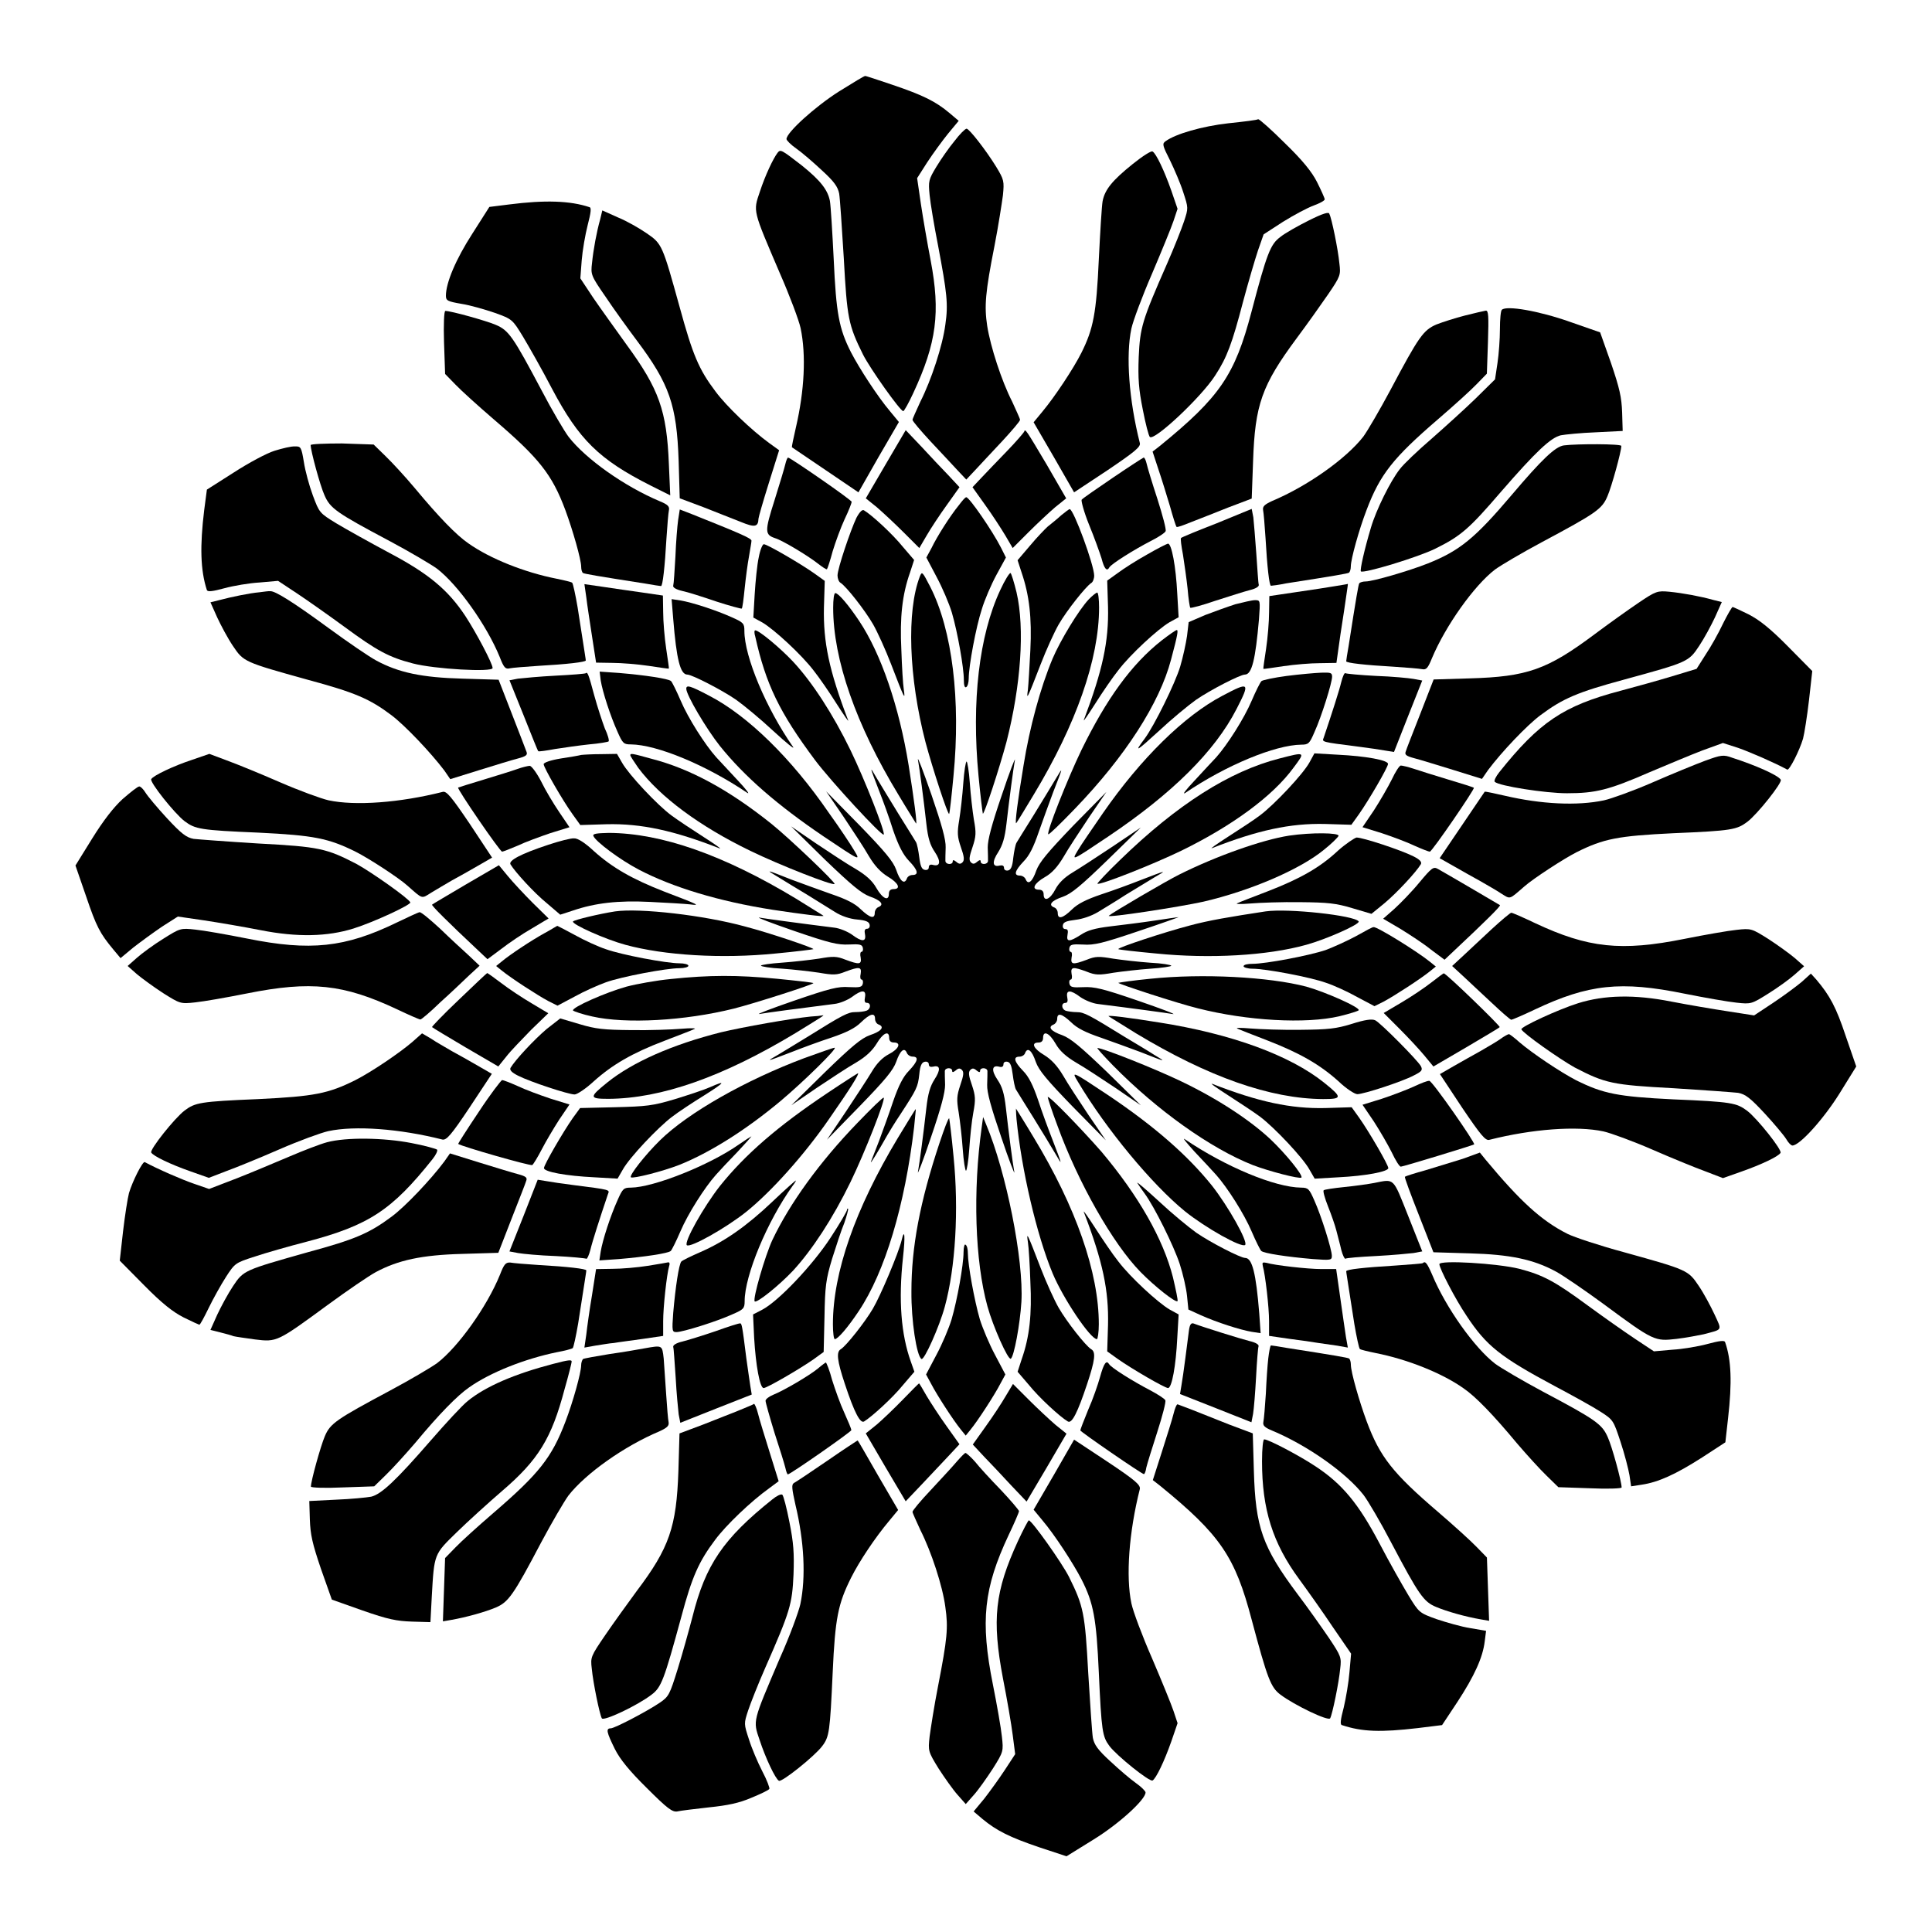 <?xml version="1.0" encoding="UTF-8"?>
<!-- Uploaded to: ICON Repo, www.iconrepo.com, Generator: ICON Repo Mixer Tools -->
<svg fill="#000000" width="800px" height="800px" version="1.1" viewBox="144 144 512 512" xmlns="http://www.w3.org/2000/svg">
 <g>
  <path d="m366.32 168.25c-6.332 4.031-13.891 10.867-13.891 12.594 0 0.359 1.152 1.512 2.59 2.519 1.441 1.008 4.461 3.598 6.766 5.758 3.312 3.023 4.246 4.391 4.606 6.191 0.215 1.297 0.719 8.926 1.223 17.129 0.863 15.906 1.223 17.707 5.109 25.551 1.941 3.816 9.859 14.969 10.652 14.969 0.215 0 1.441-2.16 2.664-4.82 6.191-13.316 7.199-21.375 4.606-35.051-0.863-4.461-2.016-11.156-2.59-14.969l-1.008-6.91 2.664-4.176c1.512-2.305 4.031-5.758 5.543-7.629l2.809-3.383-2.375-2.016c-3.742-3.168-7.199-4.82-15.043-7.484-4.031-1.367-7.269-2.445-7.34-2.375-0.148-0.145-3.242 1.797-6.984 4.102z"/>
  <path d="m469.52 176.67c-6.981 0.793-13.961 2.809-16.625 4.75-0.938 0.648-0.863 1.078 1.152 5.039 1.152 2.375 2.809 6.191 3.527 8.492 1.367 4.176 1.367 4.176 0.215 7.699-0.648 1.941-2.664 7.055-4.535 11.301-6.621 15.043-7.125 16.84-7.484 24.688-0.215 5.688 0 8.492 1.078 13.891 0.719 3.742 1.582 7.055 1.871 7.269 1.152 1.152 13.676-10.578 17.344-16.336 3.094-4.75 4.461-8.422 7.34-19.434 1.367-5.109 3.168-11.227 3.957-13.602l1.512-4.32 5.109-3.312c2.879-1.801 6.551-3.742 8.133-4.32 1.582-0.574 2.949-1.297 2.949-1.656 0-0.289-0.938-2.375-2.016-4.535-1.367-2.734-3.887-5.828-8.492-10.293-3.598-3.598-6.766-6.406-7.125-6.406-0.207 0.223-3.809 0.652-7.91 1.086z"/>
  <path d="m396.98 181.34c-1.441 1.727-3.598 4.82-4.82 6.836-2.086 3.453-2.16 3.816-1.801 7.559 0.215 2.16 1.223 8.203 2.231 13.316 2.375 12.594 2.734 15.547 1.941 20.945-0.719 5.613-3.742 14.754-6.621 20.441-1.078 2.375-2.086 4.535-2.086 4.82 0 0.359 2.16 2.879 4.82 5.758 2.664 2.879 5.902 6.262 7.125 7.629l2.305 2.445 2.305-2.445c1.223-1.367 4.461-4.75 7.125-7.629 2.664-2.879 4.82-5.398 4.82-5.758 0-0.289-1.008-2.445-2.086-4.82-2.809-5.469-5.758-14.609-6.621-20.082-0.793-5.254-0.504-8.852 1.941-21.23 1.008-5.184 1.941-11.227 2.231-13.387 0.359-3.742 0.289-4.102-1.801-7.559-2.664-4.32-7.125-10.078-7.844-10.078-0.43 0.074-1.797 1.441-3.164 3.238z"/>
  <path d="m350.05 184.51c-1.152 1.512-3.238 5.902-4.68 10.293-1.801 5.324-1.941 4.68 5.324 21.664 2.59 5.902 5.039 12.453 5.469 14.465 1.512 7.199 1.008 16.625-1.223 26.27-0.648 2.809-1.152 5.254-1.078 5.324 0.145 0.07 4.102 2.809 8.926 6.047l8.707 5.902 5.324-9.355 5.398-9.285-2.375-2.879c-3.238-3.816-8.133-11.371-10.293-15.547-3.238-6.332-3.957-10.438-4.606-24.688-0.359-7.269-0.793-14.25-1.008-15.473-0.574-2.879-2.375-5.324-7.484-9.43-5.394-4.172-5.613-4.316-6.402-3.309z"/>
  <path d="m444.19 187.46c-5.469 4.391-7.414 6.836-7.988 9.859-0.215 1.152-0.648 8.133-1.008 15.473-0.648 14.25-1.441 18.352-4.606 24.688-2.086 4.176-7.055 11.66-10.293 15.547l-2.375 2.879 5.398 9.285 5.324 9.285 8.926-5.902c7.34-4.965 8.781-6.191 8.492-7.199-2.879-11.371-3.742-23.176-2.231-30.301 0.434-2.016 2.879-8.566 5.469-14.539 2.519-5.902 5.109-12.234 5.688-13.961l1.078-3.238-1.656-4.82c-1.871-5.324-4.031-9.859-4.965-10.363-0.289-0.289-2.664 1.223-5.254 3.309z"/>
  <path d="m278.87 198.19-5.184 0.648-4.535 7.125c-4.32 6.695-6.981 12.957-6.981 16.41 0 1.297 0.434 1.512 4.176 2.16 2.305 0.359 6.262 1.512 8.781 2.375 4.606 1.656 4.68 1.727 7.484 6.332 1.512 2.519 5.039 8.707 7.699 13.82 7.125 13.457 12.453 18.715 26.125 25.621l5.184 2.59-0.359-8.277c-0.574-14.18-2.59-19.863-11.227-31.668-2.949-4.102-6.981-9.715-8.852-12.453l-3.383-5.109 0.359-4.75c0.215-2.664 0.938-6.836 1.582-9.355 0.863-3.312 1.008-4.606 0.504-4.75-5.109-1.727-11.875-1.941-21.375-0.719z"/>
  <path d="m303.05 202.14c-0.938 3.312-1.801 7.988-2.16 11.586-0.359 3.023-0.289 3.312 3.598 8.926 2.16 3.238 5.902 8.422 8.277 11.586 8.637 11.516 10.578 17.059 11.082 31.883l0.289 9.934 6.332 2.375c3.383 1.367 7.918 3.094 9.859 3.887 3.672 1.512 4.606 1.367 4.68-0.863 0-0.359 1.223-4.606 2.734-9.43l2.734-8.707-2.59-1.871c-4.75-3.453-11.371-9.789-14.25-13.676-4.461-5.902-6.047-9.715-9.5-22.312-4.606-16.625-4.68-16.84-8.781-19.648-1.871-1.297-5.254-3.238-7.559-4.176l-4.176-1.871z"/>
  <path d="m490.83 202.43c-2.879 1.441-6.332 3.383-7.559 4.391-2.59 1.941-3.527 4.246-7.629 19.863-4.391 16.699-8.348 22.527-24.254 35.484l-1.941 1.512 1.512 4.606c0.863 2.519 2.231 6.981 3.094 9.859 0.793 2.879 1.582 5.324 1.727 5.469 0.145 0.215 1.871-0.434 3.816-1.223 2.016-0.793 6.477-2.519 9.859-3.887l6.262-2.375 0.359-9.859c0.504-15.043 2.305-20.152 11.586-32.676 2.734-3.672 6.477-8.926 8.348-11.66 3.238-4.75 3.312-5.109 2.949-8.062-0.359-3.816-2.086-12.164-2.664-13.172-0.066-0.645-1.723-0.141-5.465 1.73z"/>
  <path d="m542 226.11c-0.289 0.215-0.504 2.519-0.504 5.109s-0.289 6.621-0.648 8.996l-0.648 4.32-5.109 5.039c-2.809 2.734-8.062 7.484-11.66 10.652-3.598 3.094-7.484 6.766-8.492 8.133-2.445 3.094-6.262 10.797-7.629 15.473-1.727 5.758-2.949 11.227-2.664 11.586 0.648 0.648 15.188-3.742 19.793-6.047 6.695-3.312 8.926-5.254 17.273-14.969 9.43-10.867 13.242-14.395 15.906-15.043 1.152-0.215 5.398-0.648 9.285-0.793l7.125-0.359-0.145-4.894c-0.145-4.031-0.648-6.332-2.949-13.098l-2.879-8.133-8.062-2.809c-8.133-2.879-16.84-4.387-17.992-3.164z"/>
  <path d="m261.67 234.68 0.289 8.422 2.734 2.809c1.512 1.582 6.047 5.688 10.148 9.211 12.02 10.293 15.473 14.609 19 24.109 1.941 5.254 4.176 13.027 4.176 14.969 0 0.719 0.215 1.512 0.504 1.656 0.359 0.215 3.598 0.793 16.555 2.809 2.016 0.359 3.887 0.648 4.102 0.648 0.434 0 1.008-4.965 1.441-12.668 0.215-3.383 0.504-6.766 0.648-7.414 0.215-1.008-0.289-1.512-2.375-2.375-9.43-3.957-19.648-11.227-24.184-17.059-1.152-1.512-4.461-7.125-7.199-12.379-7.559-14.25-8.707-15.906-12.164-17.344-2.519-1.078-11.805-3.672-13.316-3.672-0.359-0.07-0.504 3.746-0.359 8.277z"/>
  <path d="m532.21 227.62c-2.519 0.648-5.902 1.727-7.559 2.375-3.453 1.512-4.606 3.094-12.164 17.344-2.809 5.254-6.047 10.797-7.199 12.379-4.535 5.828-14.754 13.098-24.184 17.059-2.016 0.938-2.519 1.441-2.375 2.375 0.145 0.648 0.434 4.031 0.648 7.414 0.434 7.699 1.008 12.668 1.441 12.668 0.215 0 2.016-0.215 4.102-0.648 12.957-2.016 16.195-2.59 16.555-2.809 0.289-0.215 0.504-0.938 0.504-1.656 0-1.941 2.16-9.715 4.176-14.969 3.598-9.5 7.055-13.82 19-24.109 4.102-3.527 8.637-7.629 10.148-9.211l2.734-2.809 0.289-8.422c0.215-6.836 0.145-8.348-0.574-8.277-0.504 0.07-2.949 0.648-5.543 1.297z"/>
  <path d="m378.7 267.07-5.254 8.996 2.949 2.375c1.582 1.367 4.75 4.32 7.055 6.621l4.176 4.176 1.941-3.312c1.078-1.871 3.453-5.469 5.324-8.062l3.383-4.75-2.949-3.168c-1.656-1.727-4.894-5.109-7.125-7.559l-4.176-4.391z"/>
  <path d="m415.4 258.43c-0.145 0.289-2.16 2.664-4.535 5.109-2.375 2.445-5.398 5.613-6.766 7.055l-2.375 2.519 3.383 4.75c1.871 2.59 4.246 6.262 5.324 8.062l1.941 3.312 4.176-4.176c2.305-2.305 5.469-5.254 7.055-6.621l2.949-2.375-5.109-8.852c-5.613-9.434-5.758-9.723-6.043-8.785z"/>
  <path d="m226.33 261.95c0 1.512 2.519 10.797 3.672 13.316 1.512 3.453 3.094 4.606 17.344 12.164 5.254 2.809 10.867 6.117 12.453 7.269 5.543 4.246 13.172 14.969 16.625 23.391 1.078 2.809 1.512 3.312 2.664 3.023 0.648-0.145 4.102-0.434 7.484-0.648 7.699-0.434 12.668-1.008 12.668-1.441 0-0.289-0.215-1.512-2.16-14.035-0.574-3.383-1.223-6.332-1.441-6.551-0.215-0.215-2.086-0.648-4.176-1.078-8.422-1.656-17.633-5.324-23.32-9.355-3.168-2.16-7.844-6.981-14.18-14.609-2.59-3.094-6.117-6.91-7.844-8.566l-3.094-3.023-8.422-0.289c-4.457 0.004-8.273 0.148-8.273 0.434z"/>
  <path d="m558.48 262.03c-2.305 0.289-5.902 3.742-13.891 13.172-9.715 11.445-13.746 14.754-22.238 18.137-5.109 2.016-14.539 4.75-16.41 4.75-0.719 0-1.512 0.215-1.727 0.504-0.215 0.359-0.793 3.598-2.809 16.555-0.359 2.016-0.648 3.887-0.648 4.102 0 0.434 4.965 1.008 12.668 1.441 3.383 0.215 6.766 0.504 7.484 0.648 1.078 0.215 1.512-0.289 2.59-2.949 3.598-8.566 11.156-19.215 16.699-23.465 1.582-1.152 7.199-4.461 12.453-7.269 14.25-7.629 15.906-8.707 17.344-12.164 1.078-2.445 3.672-11.805 3.672-13.316-0.004-0.578-11.805-0.578-15.188-0.145z"/>
  <path d="m216.75 263.46c-2.086 0.648-6.91 3.238-10.797 5.758l-7.125 4.535-0.719 5.469c-1.152 9.43-1.008 15.906 0.719 21.16 0.215 0.504 1.512 0.359 4.68-0.504 2.375-0.648 6.621-1.367 9.285-1.512l4.894-0.434 5.109 3.383c2.809 1.871 8.422 5.828 12.453 8.781 8.707 6.406 11.805 8.062 18.137 9.715 5.758 1.512 21.16 2.375 21.16 1.223 0-1.152-4.246-9.211-7.199-13.746-4.606-6.981-9.789-11.301-20.297-16.84-5.109-2.734-11.301-6.191-13.82-7.699-4.606-2.809-4.606-2.879-6.332-7.484-0.938-2.519-2.016-6.477-2.375-8.852-0.648-3.887-0.793-4.176-2.375-4.102-0.934-0.074-3.309 0.504-5.398 1.148z"/>
  <path d="m352.14 266.92c-0.215 1.008-1.512 5.254-2.879 9.645-2.664 8.348-2.59 9.141 0.215 10.078 1.871 0.574 8.492 4.535 11.156 6.621 1.297 1.008 2.375 1.727 2.519 1.582 0.145-0.145 0.863-2.305 1.512-4.75 0.719-2.375 2.16-6.332 3.168-8.492 1.078-2.231 1.871-4.32 1.871-4.606 0-0.504-16.266-11.73-16.84-11.73-0.219-0.004-0.508 0.789-0.723 1.652z"/>
  <path d="m438.94 270.59c-4.246 2.879-7.988 5.469-8.277 5.828-0.215 0.215 0.574 3.238 1.941 6.621 1.367 3.312 2.809 7.34 3.312 8.926 0.719 2.809 1.441 3.598 2.086 2.375 0.574-0.938 6.551-4.68 10.723-6.836 2.16-1.078 4.031-2.305 4.176-2.734 0.215-0.434-0.793-4.176-2.16-8.492-1.367-4.176-2.664-8.422-2.879-9.43-0.215-0.938-0.574-1.656-0.793-1.582-0.215 0.07-3.883 2.445-8.129 5.324z"/>
  <path d="m398.13 277.86c-2.305 2.809-5.828 8.348-7.269 11.371l-1.367 2.519 2.734 5.184c1.512 2.809 3.312 7.055 4.031 9.43 1.512 5.184 3.168 14.539 3.168 17.777 0 1.441 0.215 2.231 0.648 1.941 0.359-0.215 0.648-1.223 0.648-2.305 0-3.312 1.941-13.676 3.453-18.281 0.719-2.445 2.519-6.621 3.887-9.141l2.519-4.606-1.297-2.59c-2.305-4.535-8.422-13.387-9.211-13.387-0.293 0-1.082 0.938-1.945 2.086z"/>
  <path d="m323.71 281.82c-0.215 1.512-0.574 5.902-0.719 9.715-0.215 3.742-0.434 7.199-0.574 7.629-0.215 0.504 0.793 1.078 2.375 1.441 1.441 0.289 5.469 1.582 9.07 2.809 3.527 1.152 6.551 1.941 6.695 1.871 0.215-0.145 0.504-2.519 0.793-5.398 0.289-2.809 0.793-6.621 1.152-8.492 0.289-1.801 0.648-3.672 0.648-4.102 0-0.648-3.238-2.016-15.836-7.055l-3.168-1.223z"/>
  <path d="m370.99 281.17c-1.582 3.312-5.039 13.531-5.039 15.332 0 0.793 0.359 1.727 0.793 1.941 1.512 0.938 6.477 7.269 8.637 11.012 1.152 2.016 3.312 6.766 4.75 10.508 3.598 9.355 3.816 9.789 3.383 6.766-0.215-1.367-0.504-6.117-0.648-10.508-0.434-8.566 0.215-14.609 2.305-20.512l1.078-3.312-3.023-3.527c-2.664-3.312-8.203-8.422-10.293-9.645-0.43-0.215-1.078 0.363-1.941 1.945z"/>
  <path d="m425.19 280.59c-1.078 1.008-2.734 2.305-3.527 2.949-0.719 0.648-2.879 2.879-4.68 5.039l-3.312 3.887 1.078 3.312c2.016 5.902 2.734 11.949 2.305 20.512-0.215 4.391-0.504 9.141-0.648 10.508-0.434 2.949-0.215 2.519 3.383-6.766 1.441-3.742 3.598-8.492 4.75-10.508 2.16-3.742 7.199-10.078 8.637-11.012 0.434-0.215 0.793-1.152 0.793-1.941 0-2.809-5.469-17.633-6.477-17.633-0.141-0.074-1.148 0.719-2.301 1.652z"/>
  <path d="m466.43 282.68c-5.039 1.941-9.355 3.742-9.43 3.887-0.215 0.145 0.07 2.16 0.504 4.461 0.359 2.305 0.938 6.332 1.223 8.996 0.215 2.664 0.574 4.965 0.719 5.039 0.145 0.145 3.168-0.648 6.695-1.871 3.598-1.152 7.629-2.445 9.07-2.809 1.512-0.359 2.519-0.938 2.375-1.441-0.145-0.359-0.359-4.102-0.648-8.133s-0.648-8.422-0.793-9.715l-0.434-2.231z"/>
  <path d="m345.08 291.68c-0.434 1.941-0.863 6.332-1.078 9.789l-0.359 6.191 2.375 1.297c3.094 1.801 10.438 8.566 13.602 12.738 1.441 1.801 4.176 5.758 6.117 8.852 1.941 3.023 3.312 5.039 3.023 4.32-5.039-13.172-6.621-20.727-6.406-29.941l0.215-6.981-2.809-2.016c-3.672-2.59-12.453-7.699-13.316-7.699-0.355-0.078-1.004 1.504-1.363 3.449z"/>
  <path d="m447.86 291.03c-2.734 1.512-6.191 3.742-7.629 4.82l-2.809 2.016 0.215 6.981c0.215 9.211-1.441 16.77-6.406 29.941-0.215 0.648 1.078-1.297 3.023-4.32 1.941-3.094 4.68-7.055 6.117-8.852 3.168-4.176 10.508-10.941 13.602-12.738l2.375-1.297-0.359-6.191c-0.359-7.34-1.512-13.316-2.445-13.316-0.43 0.078-2.949 1.375-5.684 2.957z"/>
  <path d="m387.76 296.79c-3.527 9.141-2.949 26.773 1.512 43.902 1.871 6.981 5.902 19.289 6.262 19 0.145-0.215 0.648-4.68 1.152-10.078 1.941-20.008-0.289-38.648-6.191-50.164-2.086-4.027-2.156-4.098-2.734-2.66z"/>
  <path d="m409.07 300.39c-5.613 12.02-7.629 29.508-5.758 49.156 0.504 5.398 1.078 9.859 1.152 10.078 0.359 0.289 4.391-12.02 6.262-19 3.816-14.898 4.894-30.086 2.664-39.656-0.648-2.664-1.367-4.965-1.582-5.109-0.289-0.074-1.516 1.871-2.738 4.531z"/>
  <path d="m299.38 302.33c0.215 1.871 0.938 6.551 1.512 10.293l1.078 6.981 4.32 0.07c2.375 0 6.766 0.359 9.645 0.793s5.254 0.793 5.324 0.719c0.07-0.07-0.289-2.375-0.719-5.324-0.434-2.879-0.793-7.199-0.793-9.645l-0.07-4.391-5.398-0.793c-3.023-0.434-7.629-1.078-10.438-1.512l-4.965-0.719z"/>
  <path d="m497.95 299.31c-1.656 0.289-6.332 1.008-10.293 1.582l-7.269 1.078-0.07 4.32c0 2.375-0.359 6.766-0.793 9.645s-0.793 5.254-0.719 5.324c0.07 0.07 2.375-0.289 5.324-0.719 2.879-0.434 7.199-0.793 9.645-0.793l4.391-0.07 1.078-7.629c0.648-4.176 1.367-8.852 1.582-10.508 0.215-1.582 0.434-2.809 0.359-2.809-0.066 0.074-1.508 0.289-3.234 0.578z"/>
  <path d="m212.73 300.96c-2.519 0.215-7.414 1.223-10.652 2.086l-2.305 0.574 1.801 4.031c1.008 2.16 2.809 5.543 4.176 7.559 2.809 4.176 2.949 4.246 19.793 8.926 12.523 3.383 16.41 5.039 22.238 9.43 3.598 2.734 10.363 9.859 13.961 14.609l1.582 2.305 7.629-2.375c4.176-1.297 8.852-2.734 10.293-3.094 2.16-0.574 2.59-0.938 2.305-1.727-0.215-0.574-1.941-5.109-3.887-10.078l-3.527-9.07-9.574-0.289c-10.723-0.289-16.914-1.582-22.887-4.82-1.871-1.008-7.559-4.894-12.668-8.637-9.43-6.91-14.18-9.859-15.402-9.715-0.355-0.074-1.652 0.141-2.875 0.285z"/>
  <path d="m578.2 303.77c-2.664 1.801-7.918 5.543-11.66 8.348-12.523 9.355-17.848 11.227-33.035 11.66l-9.574 0.289-3.527 9.07c-1.941 4.965-3.742 9.5-3.887 10.078-0.289 0.793 0.145 1.152 2.305 1.727 1.441 0.359 6.047 1.801 10.293 3.094l7.629 2.375 1.582-2.305c3.598-4.82 10.363-11.949 13.961-14.609 5.902-4.391 9.715-6.047 22.238-9.43 16.84-4.606 16.984-4.68 19.793-8.926 1.297-1.941 3.168-5.398 4.176-7.559l1.801-4.031-2.305-0.574c-3.312-0.938-7.988-1.801-11.586-2.16-3.164-0.285-3.523-0.211-8.203 2.953z"/>
  <path d="m364.8 305.07c0 13.676 6.047 31.02 17.273 49.516 2.445 4.102 4.606 7.484 4.68 7.629 0.359 0.359-0.504-6.262-1.941-15.332-2.519-15.617-7.34-29.652-13.098-38.289-2.879-4.32-5.543-7.414-6.332-7.414-0.367-0.066-0.582 1.73-0.582 3.891z"/>
  <path d="m432.6 302.76c-2.734 2.879-7.629 11.012-9.645 15.762-3.238 7.699-6.117 18.352-7.699 28.285-1.512 9.07-2.375 15.691-1.941 15.332 0.145-0.145 2.231-3.527 4.68-7.629 11.156-18.496 17.273-35.844 17.273-49.516 0-2.16-0.215-3.957-0.504-3.957-0.363 0.07-1.301 0.859-2.164 1.723z"/>
  <path d="m322.41 308.02c0.863 10.723 1.871 14.754 3.742 14.754 1.223 0 9.211 4.102 12.957 6.695 2.016 1.441 6.477 5.109 9.859 8.277 3.453 3.168 5.758 5.039 5.184 4.176-7.125-10.219-12.883-23.895-12.883-30.73 0-1.941-0.215-2.231-3.312-3.598-4.32-1.941-10.578-3.957-13.602-4.461l-2.375-0.359z"/>
  <path d="m471.39 304.13c-2.016 0.648-5.613 1.941-8.062 2.879l-4.32 1.871-0.434 3.672c-0.289 2.016-1.078 5.613-1.801 8.062-1.297 4.391-6.91 15.762-9.43 19.145-2.879 3.816-2.305 3.527 3.742-2.016 3.383-3.168 7.844-6.836 9.859-8.277 3.742-2.59 11.73-6.695 12.957-6.695 1.871 0 2.809-4.031 3.742-14.684 0.359-5.039 0.359-5.039-1.078-5.039-0.785 0.004-3.16 0.578-5.176 1.082z"/>
  <path d="m600.59 309.31c-1.152 2.445-3.238 6.191-4.606 8.203l-2.375 3.742-6.406 1.941c-3.527 1.078-9.789 2.809-13.82 3.887-15.043 3.957-21.449 8.277-32.027 21.52-0.938 1.152-1.512 2.375-1.223 2.59 1.078 1.078 13.316 3.023 19.145 3.023 7.559 0 11.082-0.863 21.809-5.543 4.606-1.941 10.941-4.606 13.961-5.758l5.543-2.016 4.031 1.297c3.094 1.078 9.715 3.957 13.027 5.758 0.574 0.215 3.238-5.039 4.176-8.203 0.359-1.367 1.078-5.902 1.582-10.219l0.863-7.699-6.477-6.551c-4.75-4.82-7.629-7.055-10.438-8.492-2.16-1.078-4.102-1.941-4.176-1.941-0.215 0-1.367 2.016-2.59 4.461z"/>
  <path d="m344.15 312.7c2.809 12.594 6.332 20.008 15.906 32.82 4.176 5.543 17.707 20.223 18.137 19.648 0.504-0.504-5.039-14.609-8.781-22.312-4.68-9.645-10.219-18.137-15.258-23.535-3.383-3.598-8.996-8.277-10.004-8.277-0.289 0-0.289 0.723 0 1.656z"/>
  <path d="m451.89 313.7c-8.062 6.332-14.684 15.547-21.305 29.078-3.742 7.773-9.285 21.809-8.781 22.312 0.145 0.215 3.312-2.879 7.055-6.766 13.316-13.82 22.457-27.996 25.477-39.512 1.801-6.695 1.941-7.844 1.512-7.844-0.359 0.066-2.086 1.293-3.957 2.731z"/>
  <path d="m299.24 322.41c-0.145 0.145-3.742 0.434-7.988 0.648s-8.707 0.648-10.004 0.793l-2.231 0.434 3.742 9.285c2.016 5.039 3.742 9.43 3.887 9.5 0.145 0.145 2.16-0.145 4.461-0.574 2.305-0.359 6.332-0.938 8.996-1.223 2.664-0.215 5.039-0.648 5.184-0.793 0.215-0.215-0.215-1.801-1.008-3.453-0.648-1.727-1.941-5.613-2.809-8.781-1.512-5.691-1.801-6.266-2.231-5.836z"/>
  <path d="m303.2 324.36c0.504 3.023 2.519 9.285 4.461 13.602 1.367 3.094 1.656 3.312 3.527 3.312 6.91 0.07 19.938 5.469 30.805 12.812 0.863 0.574-0.215-0.863-2.445-3.238s-4.82-5.184-5.758-6.191c-2.949-3.312-7.414-10.293-9.43-15.043-1.078-2.519-2.231-4.82-2.519-5.109-0.648-0.648-6.91-1.582-13.746-2.16l-5.184-0.359z"/>
  <path d="m485 323.13c-3.312 0.434-6.332 1.078-6.695 1.367-0.359 0.359-1.512 2.664-2.59 5.184-2.016 4.75-6.477 11.73-9.43 15.043-0.938 1.008-3.527 3.742-5.758 6.191-2.231 2.375-3.312 3.742-2.445 3.238 10.797-7.34 23.824-12.738 30.805-12.812 1.871 0 2.16-0.289 3.453-3.312 1.871-4.102 4.68-13.098 4.68-14.684 0-1.078-0.359-1.152-2.879-1.078-1.73 0.07-5.758 0.43-9.141 0.863z"/>
  <path d="m499.46 324.71c-0.504 2.16-2.445 8.203-4.68 14.828-0.434 1.078-0.719 1.078 8.996 2.305 2.879 0.359 6.262 0.863 7.414 1.078l2.231 0.359 3.742-9.5 3.742-9.43-2.305-0.434c-1.223-0.215-5.688-0.648-9.934-0.793-4.246-0.215-7.918-0.574-8.133-0.719-0.211-0.215-0.715 0.867-1.074 2.305z"/>
  <path d="m325.87 326.52c0 1.656 5.324 10.652 8.926 15.188 6.477 8.062 15.258 15.691 27.492 23.969 9.859 6.621 9.789 6.551 8.062 3.672-0.793-1.367-3.742-5.828-6.695-9.934-9.934-14.465-21.52-25.766-31.668-31.02-5.039-2.668-6.117-2.957-6.117-1.875z"/>
  <path d="m467.94 328.39c-10.148 5.324-21.664 16.699-31.598 31.02-2.879 4.176-5.902 8.566-6.695 9.934-1.727 2.879-1.801 2.949 8.062-3.672 16.914-11.371 28.215-22.527 33.973-33.754 3.672-7.129 3.453-7.344-3.742-3.527z"/>
  <path d="m194.88 345.37c-4.82 1.582-10.293 4.176-10.797 5.109-0.504 0.719 6.191 9.141 8.852 11.156 2.809 2.086 4.102 2.375 19.578 3.023 14.754 0.719 18.57 1.512 25.695 5.039 3.598 1.801 11.516 6.981 13.746 8.996 4.176 3.672 3.672 3.527 6.332 1.871 1.297-0.793 3.742-2.231 5.469-3.238 1.727-0.938 4.82-2.664 6.91-3.887l3.742-2.16-5.902-8.926c-4.965-7.34-6.191-8.781-7.199-8.492-11.371 2.879-23.176 3.742-30.23 2.231-1.941-0.434-7.844-2.59-12.957-4.82-5.109-2.231-11.445-4.82-14.035-5.758l-4.606-1.727z"/>
  <path d="m298.01 344.07c-0.504 0.145-2.949 0.574-5.398 0.938-2.664 0.434-4.535 1.078-4.535 1.512 0 0.863 5.039 9.645 7.699 13.316l2.016 2.809 6.981-0.215c9.141-0.215 17.777 1.656 29.941 6.406 0.648 0.215-1.223-1.078-4.246-3.023-3.023-1.941-6.836-4.461-8.492-5.688-3.742-2.734-11.301-10.797-13.098-13.961l-1.367-2.375-4.32 0.07c-2.227-0.004-4.676 0.141-5.18 0.211z"/>
  <path d="m311.04 344.15c0 0.215 0.938 1.656 2.086 3.312 5.758 7.699 16.195 15.473 29.727 22.023 7.699 3.742 21.809 9.285 22.312 8.781 0.359-0.359-12.02-12.164-16.77-15.977-11.445-9.141-21.664-14.609-31.738-17.203-5.184-1.441-5.617-1.516-5.617-0.938z"/>
  <path d="m387.26 345.3c0.434 2.375 1.512 10.508 2.231 16.984 0.434 3.887 1.008 5.688 2.231 7.484 1.656 2.445 1.512 3.957-0.434 3.453-0.719-0.215-1.152 0-1.152 0.648 0 0.504-0.434 0.793-1.078 0.648-0.793-0.145-1.152-1.008-1.441-3.312-0.215-1.727-0.574-3.527-0.863-4.031-0.289-0.504-2.375-3.816-4.606-7.414-2.231-3.598-4.82-7.918-5.828-9.574-1.941-3.383-1.941-3.312 0.648 3.383 1.008 2.519 2.734 7.269 3.742 10.508 1.441 4.176 2.664 6.477 4.176 8.062 2.375 2.445 2.664 3.742 0.938 3.742-0.648 0-1.367 0.434-1.512 1.008-0.648 1.582-1.801 0.648-2.809-2.375-0.793-2.231-2.879-4.75-9.789-11.875l-8.781-8.926 4.535 6.621c2.445 3.672 5.543 8.348 6.766 10.508 1.582 2.664 3.168 4.32 5.039 5.469 2.809 1.656 3.598 3.312 1.512 3.312-0.793 0-1.223 0.434-1.223 1.223 0 2.086-1.656 1.367-3.312-1.512-1.078-1.941-2.809-3.453-5.469-5.039-2.16-1.223-6.836-4.32-10.508-6.766l-6.621-4.535 8.926 8.781c7.125 6.836 9.645 8.926 11.875 9.789 2.949 1.008 3.957 2.16 2.375 2.809-0.574 0.215-1.008 0.938-1.008 1.512 0 1.727-1.223 1.441-3.742-0.938-1.512-1.512-3.816-2.664-7.844-4.031-3.094-1.078-7.773-2.809-10.508-3.816-6.91-2.734-6.981-2.734-3.598-0.719 1.727 1.078 5.184 3.168 7.699 4.68 2.519 1.582 5.902 3.672 7.414 4.606 1.656 1.078 4.031 1.871 5.902 2.016 2.305 0.215 3.168 0.574 3.312 1.367 0.145 0.648-0.215 1.078-0.648 1.078-0.648 0-0.793 0.504-0.574 1.512 0.359 2.016-0.863 2.016-3.527 0-1.152-0.793-3.238-1.656-4.606-1.801-9.211-1.152-18.211-2.375-19.863-2.664-1.008-0.145 3.168 1.441 9.211 3.527 9.43 3.238 11.586 3.742 14.539 3.598 2.879-0.145 3.453 0 3.672 0.863 0.145 0.648-0.07 1.078-0.359 1.078s-0.434 0.648-0.215 1.512c0.289 1.871-0.359 1.941-4.031 0.574-2.305-0.938-3.312-0.938-6.981-0.289-2.375 0.359-6.836 0.863-9.859 1.078-3.094 0.215-5.543 0.574-5.543 0.793 0 0.215 2.445 0.648 5.543 0.793 3.023 0.215 7.484 0.719 9.859 1.078 3.742 0.648 4.68 0.648 6.981-0.289 3.672-1.367 4.32-1.297 4.031 0.574-0.215 0.863-0.07 1.512 0.215 1.512 0.289 0 0.504 0.504 0.359 1.078-0.215 0.938-0.719 1.078-3.672 0.938-2.879-0.215-5.109 0.359-14.539 3.598-6.047 2.086-10.219 3.672-9.211 3.527 1.582-0.289 10.652-1.512 19.863-2.664 1.441-0.145 3.453-1.008 4.606-1.801 2.664-2.016 3.887-2.016 3.527 0-0.215 1.078-0.07 1.512 0.504 1.512 1.152 0 1.078 1.656-0.145 2.086-0.574 0.215-1.871 0.359-2.879 0.359-1.941 0-3.238 0.648-12.812 6.621-2.519 1.512-5.973 3.672-7.699 4.68-3.383 1.941-3.312 1.941 3.598-0.719 2.734-1.078 7.414-2.809 10.508-3.816 4.031-1.367 6.332-2.519 7.844-4.031 2.445-2.375 3.742-2.664 3.742-0.938 0 0.648 0.434 1.367 1.008 1.512 1.582 0.648 0.648 1.801-2.375 2.809-2.231 0.793-4.75 2.879-11.875 9.789l-8.926 8.781 6.621-4.535c3.672-2.445 8.348-5.543 10.508-6.766 2.664-1.582 4.32-3.168 5.469-5.039 1.656-2.809 3.312-3.598 3.312-1.512 0 0.793 0.434 1.223 1.223 1.223 2.086 0 1.367 1.727-1.297 3.094-1.656 0.863-3.168 2.375-4.461 4.535-1.078 1.801-4.176 6.551-6.91 10.652l-5.039 7.484 8.707-8.926c6.766-6.981 8.852-9.5 9.645-11.73 1.008-2.949 2.16-3.957 2.809-2.375 0.215 0.574 0.938 1.008 1.512 1.008 1.727 0 1.441 1.223-0.938 3.742-1.512 1.512-2.734 3.887-4.176 8.062-1.078 3.238-2.809 7.988-3.742 10.508-1.008 2.519-1.941 5.039-2.16 5.543-0.215 0.793 1.656-2.305 4.391-7.125 0.359-0.648 1.941-3.238 3.527-5.613 4.176-6.406 4.535-7.055 4.894-10.438 0.215-2.305 0.648-3.168 1.441-3.312 0.648-0.145 1.078 0.215 1.078 0.648 0 0.648 0.434 0.793 1.152 0.648 1.941-0.504 2.016 0.863 0.359 3.383-1.152 1.801-1.727 3.742-2.16 7.559-0.719 6.477-1.801 14.609-2.231 16.984-0.215 1.008 1.441-3.168 3.453-9.211 2.734-7.988 3.742-11.875 3.742-13.891-0.07-1.512-0.07-3.238-0.07-3.672 0.07-0.938 1.941-1.008 1.941-0.07 0 0.504 0.289 0.434 0.938-0.07 0.719-0.648 1.152-0.648 1.656-0.145 0.574 0.574 0.434 1.512-0.434 4.031-0.938 2.809-1.008 3.816-0.434 7.199 0.359 2.231 0.863 6.621 1.078 9.715 0.215 3.168 0.648 5.758 0.863 5.758 0.215 0 0.648-2.519 0.863-5.688 0.215-3.094 0.648-7.484 1.078-9.715 0.648-3.453 0.574-4.461-0.359-7.269-0.863-2.445-1.008-3.453-0.434-4.031 0.504-0.504 0.938-0.504 1.656 0.145 0.648 0.504 0.938 0.574 0.938 0.07 0-0.938 1.871-0.863 1.941 0.07 0 0.434 0 2.086-0.07 3.672-0.07 2.016 1.008 5.902 3.742 13.891 2.016 6.047 3.672 10.219 3.453 9.211-0.434-2.375-1.512-10.508-2.231-16.984-0.434-3.887-1.008-5.688-2.231-7.484-1.656-2.445-1.512-3.957 0.434-3.453 0.719 0.215 1.152 0 1.152-0.648 0-0.504 0.434-0.793 1.078-0.648 0.719 0.145 1.078 1.008 1.367 3.312 0.215 1.727 0.574 3.527 0.863 4.031 0.289 0.504 2.375 3.816 4.606 7.414 2.231 3.598 4.82 7.844 5.828 9.574 1.941 3.383 1.941 3.312-0.719-3.598-1.078-2.734-2.809-7.414-3.816-10.508-1.367-4.031-2.519-6.332-4.031-7.844-2.375-2.445-2.664-3.742-0.938-3.742 0.648 0 1.367-0.434 1.512-1.008 0.648-1.582 1.801-0.648 2.809 2.375 0.793 2.231 2.879 4.75 9.789 11.875l8.781 8.926-4.535-6.621c-2.445-3.672-5.543-8.348-6.766-10.508-1.582-2.664-3.168-4.32-5.039-5.469-2.809-1.656-3.598-3.312-1.512-3.312 0.793 0 1.223-0.434 1.223-1.223 0-2.086 1.656-1.367 3.312 1.512 1.078 1.941 2.809 3.453 5.469 5.039 2.16 1.223 6.836 4.32 10.508 6.766l6.621 4.535-8.926-8.781c-7.125-6.836-9.645-8.926-11.875-9.789-2.949-1.008-3.957-2.16-2.375-2.809 0.574-0.215 1.008-0.938 1.008-1.512 0-1.727 1.223-1.441 3.742 0.938 1.512 1.512 3.816 2.664 7.844 4.031 3.094 1.078 7.773 2.809 10.508 3.816 6.91 2.734 6.981 2.734 3.598 0.719-1.656-1.078-5.184-3.168-7.699-4.68-9.574-5.902-10.867-6.621-12.812-6.621-1.078 0-2.375-0.215-2.879-0.359-1.223-0.434-1.297-2.086-0.145-2.086 0.574 0 0.719-0.504 0.504-1.512-0.359-2.016 0.863-2.016 3.527 0 1.152 0.793 3.238 1.656 4.606 1.801 9.211 1.152 18.211 2.375 19.863 2.664 1.078 0.145-3.168-1.441-9.211-3.527-9.43-3.238-11.586-3.742-14.539-3.598-2.879 0.145-3.453 0-3.672-0.938-0.145-0.574 0.07-1.078 0.359-1.078 0.289 0 0.434-0.648 0.215-1.512-0.289-1.871 0.359-1.941 4.031-0.574 2.305 0.938 3.312 0.938 6.981 0.289 2.375-0.359 6.836-0.863 9.859-1.078 3.094-0.215 5.543-0.574 5.543-0.793 0-0.215-2.445-0.648-5.543-0.793-3.023-0.215-7.484-0.719-9.859-1.078-3.742-0.648-4.68-0.648-6.981 0.289-3.672 1.367-4.32 1.297-4.031-0.574 0.215-0.863 0.07-1.512-0.215-1.512-0.289 0-0.504-0.504-0.359-1.078 0.215-0.863 0.719-1.008 3.672-0.863 2.809 0.215 5.184-0.359 14.539-3.527 6.047-2.016 10.867-3.742 10.723-3.742-0.215 0-3.094 0.434-6.477 0.938-3.312 0.504-8.566 1.152-11.586 1.512-4.176 0.504-6.117 1.078-7.844 2.231-3.023 1.941-3.887 1.941-3.527 0 0.215-1.078 0.07-1.512-0.574-1.512-0.504 0-0.793-0.434-0.648-1.078 0.145-0.793 1.008-1.078 3.312-1.367 1.871-0.215 4.176-1.008 5.902-2.016 1.512-0.938 4.894-2.949 7.414-4.606 2.519-1.512 6.047-3.672 7.699-4.68 3.383-1.941 3.312-1.941-3.598 0.719-2.734 1.078-7.414 2.809-10.508 3.816-4.031 1.367-6.332 2.519-7.844 4.031-2.445 2.375-3.742 2.664-3.742 0.938 0-0.648-0.434-1.367-1.008-1.512-1.582-0.648-0.648-1.801 2.375-2.809 2.231-0.793 4.75-2.879 11.73-9.645l8.926-8.707-7.484 5.039c-4.102 2.734-8.852 5.828-10.652 6.91-2.16 1.297-3.672 2.809-4.535 4.461-1.367 2.664-3.094 3.383-3.094 1.297 0-0.793-0.434-1.223-1.223-1.223-2.086 0-1.367-1.656 1.512-3.312 1.941-1.078 3.453-2.809 5.039-5.469 1.223-2.16 4.32-6.836 6.766-10.508l4.535-6.621-8.781 8.926c-6.836 7.125-8.926 9.645-9.789 11.875-1.008 2.949-2.16 3.957-2.809 2.375-0.215-0.574-0.938-1.008-1.512-1.008-1.727 0-1.441-1.223 0.938-3.742 1.512-1.512 2.664-3.816 4.031-7.844 1.078-3.094 2.809-7.773 3.816-10.508 2.664-6.836 2.734-6.981 0.719-3.598-1.008 1.656-3.598 5.973-5.828 9.574-2.231 3.598-4.32 6.91-4.606 7.414-0.289 0.504-0.648 2.305-0.863 4.031-0.215 2.305-0.648 3.168-1.367 3.312-0.648 0.145-1.078-0.215-1.078-0.648 0-0.648-0.434-0.793-1.152-0.648-1.941 0.504-2.086-1.008-0.359-3.598 1.152-1.871 1.727-3.742 2.16-7.484 0.719-6.332 1.801-14.465 2.231-16.84 0.215-1.078-1.441 3.168-3.453 9.211-2.734 7.988-3.742 11.875-3.742 13.891 0.07 1.512 0.07 3.238 0.07 3.598-0.07 1.008-1.941 1.078-1.941 0.145 0-0.504-0.289-0.434-0.938 0.07-0.719 0.648-1.152 0.648-1.656 0.145-0.574-0.574-0.434-1.512 0.434-4.031 0.938-2.809 1.008-3.816 0.359-7.269-0.359-2.231-0.863-6.621-1.078-9.715-0.215-3.168-0.648-5.688-0.863-5.688-0.215 0-0.648 2.59-0.863 5.688-0.215 3.168-0.719 7.559-1.078 9.789-0.574 3.383-0.504 4.461 0.434 7.199 0.863 2.445 1.008 3.453 0.434 4.031-0.504 0.504-0.938 0.504-1.656-0.145-0.648-0.504-0.938-0.574-0.938-0.07 0 0.938-1.871 0.863-1.941-0.145 0-0.359 0-2.016 0.07-3.598 0.07-2.016-1.008-5.902-3.742-13.891-2.164-6.211-3.746-10.383-3.606-9.375z"/>
  <path d="m483.05 345.01c-13.242 3.383-27.133 12.234-42.176 26.848-3.453 3.312-6.191 6.262-6.047 6.332 0.504 0.504 14.609-5.039 22.312-8.781 13.531-6.621 24.184-14.465 29.652-21.953 3.168-4.246 3.238-4.246-3.742-2.445z"/>
  <path d="m491.04 346.02c-1.727 3.168-9.355 11.227-13.098 14.035-1.582 1.223-5.469 3.742-8.492 5.688-3.023 1.941-4.965 3.312-4.246 3.023 12.09-4.75 20.727-6.621 29.941-6.406l6.981 0.215 2.016-2.809c2.59-3.672 7.699-12.453 7.699-13.316 0-1.008-5.902-2.086-13.316-2.445l-6.191-0.359z"/>
  <path d="m595.91 345.59c-2.519 0.938-8.852 3.527-13.961 5.758s-10.941 4.32-12.883 4.75c-7.125 1.512-16.699 1.008-26.27-1.223-2.809-0.648-5.254-1.152-5.324-1.078-0.07 0.145-2.809 4.102-6.047 8.926l-5.902 8.707 3.816 2.16c2.086 1.223 5.254 2.949 6.91 3.887 1.727 1.008 4.176 2.375 5.469 3.238 2.664 1.656 2.086 1.801 6.332-1.871 2.305-2.016 10.219-7.199 13.746-8.996 7.199-3.598 10.941-4.32 25.695-5.039 15.547-0.648 16.77-0.938 19.578-3.023 2.664-2.016 9.355-10.438 8.852-11.156-0.648-1.152-6.621-3.816-12.883-5.828-2.309-0.863-2.957-0.723-7.129 0.789z"/>
  <path d="m281.03 347.82c-1.367 0.504-5.398 1.727-8.926 2.809-3.598 1.078-6.551 2.016-6.695 2.086-0.359 0.289 11.082 16.984 11.66 16.984 0.215 0 2.086-0.719 4.102-1.582 1.941-0.938 5.902-2.375 8.637-3.312l5.109-1.582-2.734-4.031c-1.512-2.231-3.672-5.828-4.75-8.062-1.152-2.231-2.519-4.102-3.023-4.176-0.43 0.004-2.012 0.363-3.379 0.867z"/>
  <path d="m512.85 350.55c-1.008 2.016-3.168 5.758-4.75 8.203l-3.023 4.461 5.109 1.582c2.809 0.938 6.695 2.375 8.637 3.312 1.941 0.863 3.742 1.582 4.102 1.582 0.574 0 12.02-16.699 11.66-16.914-0.07-0.145-3.094-1.078-6.695-2.16-3.598-1.078-7.699-2.375-9.211-2.879-1.512-0.504-3.094-0.863-3.453-0.863-0.359 0.004-1.438 1.66-2.375 3.676z"/>
  <path d="m176.52 355.73c-2.375 2.16-5.109 5.688-8.062 10.438l-4.461 7.199 2.809 8.133c2.734 8.062 3.672 9.859 7.269 14.18l1.871 2.231 3.383-2.809c1.941-1.512 5.398-4.031 7.629-5.543l4.176-2.664 6.91 1.008c3.816 0.574 10.578 1.727 14.969 2.59 9.789 1.941 17.777 1.727 24.688-0.434 5.469-1.727 15.188-6.262 15.043-6.91-0.359-1.008-10.148-7.918-14.18-10.148-8.062-4.176-9.934-4.606-26.125-5.469-8.133-0.504-15.836-1.078-17.129-1.223-1.941-0.359-3.238-1.367-7.055-5.469-2.59-2.809-5.109-5.828-5.688-6.766-0.574-0.938-1.297-1.656-1.656-1.656-0.434 0.004-2.305 1.516-4.391 3.312z"/>
  <path d="m301.25 365.52c0.504 1.441 7.055 6.332 12.02 8.926 8.926 4.68 21.23 8.422 35.484 10.652 7.629 1.152 13.82 1.941 13.457 1.582-0.145-0.145-3.383-2.086-7.269-4.535-19.215-11.586-35.625-17.344-49.59-17.418-3.234 0.074-4.316 0.219-4.102 0.793z"/>
  <path d="m485.64 365.45c-7.055 1.078-19.289 5.398-29.078 10.293-3.383 1.656-17.848 10.148-18.715 10.941-0.648 0.648 18.641-2.305 25.117-3.742 12.379-2.879 25.477-8.492 31.812-13.676 2.016-1.582 3.742-3.312 3.957-3.742 0.223-0.867-7.191-0.938-13.094-0.074z"/>
  <path d="m289.23 367.9c-7.199 2.375-10.578 4.176-9.934 5.184 1.223 2.016 6.332 7.629 9.645 10.293l3.527 3.023 3.312-1.078c5.902-2.016 11.949-2.734 20.512-2.305 4.461 0.215 9.141 0.504 10.508 0.648 2.879 0.359 2.664 0.215-6.766-3.383-8.492-3.312-13.746-6.332-18.641-10.723-2.375-2.231-4.32-3.453-5.254-3.383-0.789-0.078-3.887 0.715-6.91 1.723z"/>
  <path d="m498.53 369.48c-4.68 4.391-10.004 7.414-18.57 10.723-3.742 1.441-7.34 2.809-8.062 3.168-0.648 0.215 0.863 0.289 3.383 0.07 2.519-0.215 8.492-0.434 13.316-0.359 7.34 0.07 9.43 0.289 13.746 1.582l5.109 1.512 3.527-2.879c3.238-2.734 8.348-8.203 9.574-10.293 0.289-0.574-0.289-1.223-2.016-2.086-3.312-1.656-13.316-4.965-15.043-4.965-0.574 0.145-2.875 1.656-4.965 3.527z"/>
  <path d="m267.43 378.41c-4.75 2.809-8.781 5.184-8.926 5.324-0.215 0.215 4.031 4.461 12.164 12.09l2.519 2.375 3.672-2.734c1.941-1.512 5.543-3.957 8.062-5.398l4.461-2.664-4.176-4.102c-2.305-2.305-5.254-5.469-6.621-7.125l-2.375-2.879z"/>
  <path d="m520.12 377.9c-1.941 2.375-5.039 5.543-6.621 6.981l-2.949 2.59 4.535 2.664c2.445 1.512 6.117 3.887 8.062 5.469l3.672 2.734 2.519-2.375c8.133-7.629 12.453-11.875 12.164-12.09-0.434-0.289-14.828-8.707-16.41-9.574-1.23-0.715-1.66-0.355-4.973 3.602z"/>
  <path d="m307.01 385.53c-4.176 0.648-10.797 2.231-11.156 2.664-0.434 0.719 8.566 4.75 13.891 6.191 10.293 2.809 25.551 3.742 39.801 2.305 5.398-0.504 9.859-1.078 10.004-1.152 0.289-0.289-11.875-4.391-17.992-5.973-10.938-3.027-28.066-4.969-34.547-4.035z"/>
  <path d="m479.38 385.53c-9.43 1.441-15.043 2.375-20.082 3.742-6.621 1.727-19.289 5.902-18.93 6.262 0.145 0.145 4.606 0.648 10.004 1.152 14.25 1.441 29.508 0.574 39.801-2.305 5.254-1.441 14.324-5.469 13.891-6.191-1.004-1.578-18.707-3.523-24.684-2.66z"/>
  <path d="m249 388.55c-13.531 6.551-22.742 7.559-39.512 4.176-5.398-1.078-11.586-2.16-13.746-2.375-3.887-0.434-4.031-0.359-8.492 2.445-2.445 1.512-5.613 3.816-6.981 5.039l-2.445 2.16 2.445 2.16c1.367 1.152 4.535 3.453 6.981 5.039 4.461 2.809 4.606 2.879 8.492 2.445 2.16-0.215 8.348-1.297 13.746-2.375 16.914-3.383 25.551-2.445 39.656 4.176 3.168 1.512 5.973 2.734 6.262 2.734s2.664-2.016 5.254-4.535c2.664-2.375 6.047-5.613 7.629-7.125l2.809-2.59-2.809-2.664c-1.582-1.441-5.039-4.606-7.629-7.125-2.59-2.375-5.039-4.461-5.469-4.391-0.434 0.07-3.168 1.367-6.191 2.805z"/>
  <path d="m539.34 390.21c-2.664 2.445-6.047 5.688-7.629 7.125l-2.879 2.664 2.809 2.59c1.582 1.512 5.039 4.68 7.629 7.125 2.59 2.445 4.965 4.535 5.254 4.535 0.215 0 3.094-1.223 6.262-2.734 14.18-6.695 22.742-7.629 39.656-4.176 5.398 1.078 11.586 2.16 13.746 2.375 3.887 0.434 4.031 0.359 8.492-2.445 2.445-1.512 5.613-3.816 6.981-5.039l2.445-2.16-2.445-2.16c-1.367-1.152-4.535-3.453-6.981-5.039-4.461-2.809-4.606-2.879-8.492-2.445-2.16 0.215-8.348 1.297-13.746 2.375-16.84 3.383-25.551 2.445-39.656-4.176-3.168-1.512-5.973-2.734-6.262-2.734-0.215-0.07-2.59 1.945-5.184 4.32z"/>
  <path d="m288.44 391.22c-3.672 2.016-9.285 5.758-11.445 7.559l-1.512 1.223 1.512 1.223c2.375 1.941 9.574 6.621 12.309 8.062l2.445 1.223 4.606-2.445c2.445-1.367 6.191-3.023 8.203-3.742 4.176-1.512 16.051-3.742 19.504-3.742 1.297 0 2.375-0.289 2.375-0.648 0-0.359-1.078-0.648-2.375-0.648-3.453 0-15.332-2.231-19.504-3.742-2.016-0.648-5.758-2.375-8.203-3.742-2.519-1.367-4.606-2.445-4.68-2.445-0.066-0.004-1.508 0.93-3.234 1.867z"/>
  <path d="m503.5 392.01c-2.375 1.297-6.047 2.949-8.133 3.742-4.461 1.512-15.977 3.672-19.434 3.672-1.297 0-2.375 0.215-2.375 0.648 0 0.289 1.078 0.648 2.375 0.648 3.453 0 15.332 2.231 19.504 3.742 2.016 0.648 5.758 2.375 8.203 3.742l4.606 2.445 2.445-1.223c2.734-1.441 9.934-6.117 12.309-8.062l1.512-1.223-1.512-1.223c-3.453-2.809-14.18-9.43-14.969-9.211-0.141-0.145-2.086 0.934-4.531 2.301z"/>
  <path d="m265.62 408.92c-4.102 3.887-7.269 7.199-7.125 7.269 0.215 0.215 4.176 2.59 8.926 5.398l8.637 5.039 2.086-2.59c1.152-1.512 4.176-4.606 6.621-7.125l4.535-4.391-4.461-2.664c-2.445-1.441-6.047-3.816-7.988-5.324-1.941-1.441-3.598-2.664-3.742-2.664-0.074 0-3.457 3.164-7.488 7.051z"/>
  <path d="m523.29 404.39c-1.656 1.297-5.254 3.742-7.844 5.254l-4.75 2.809 4.176 4.176c2.305 2.305 5.254 5.469 6.621 7.125l2.375 2.879 8.637-5.039c4.75-2.809 8.781-5.184 8.926-5.398 0.289-0.215-14.25-14.324-14.828-14.25-0.074-0.004-1.586 1.074-3.312 2.445z"/>
  <path d="m621.53 404.17c-1.367 1.152-4.75 3.672-7.559 5.543l-5.109 3.383-6.91-1.078c-3.816-0.574-10.578-1.727-15.043-2.59-9.789-1.941-17.777-1.727-24.688 0.434-5.469 1.727-15.188 6.262-15.043 6.91 0.359 1.008 10.148 7.918 14.18 10.148 8.062 4.176 9.934 4.606 26.125 5.469 8.133 0.504 15.836 1.078 17.129 1.223 1.941 0.359 3.238 1.367 7.055 5.469 2.59 2.809 5.109 5.828 5.688 6.766 0.574 1.008 1.297 1.727 1.656 1.727 1.941 0 8.277-7.055 12.453-13.746l4.461-7.199-2.809-8.133c-2.519-7.559-4.176-10.652-7.773-14.898l-1.441-1.582z"/>
  <path d="m321.77 403.45c-3.742 0.359-8.996 1.297-11.73 2.016-5.469 1.512-14.609 5.543-14.18 6.332 0.215 0.215 2.445 1.008 5.109 1.582 8.926 2.016 24.473 1.152 37.496-2.086 5.184-1.297 21.375-6.477 21.09-6.766-0.145-0.145-4.535-0.648-9.715-1.152-10.438-1.004-17.781-1.004-28.07 0.074z"/>
  <path d="m448.87 403.38c-4.535 0.434-8.348 1.008-8.492 1.078-0.289 0.215 15.762 5.469 21.09 6.766 13.027 3.312 28.645 4.176 37.496 2.086 2.664-0.648 4.965-1.367 5.109-1.582 0.434-0.719-8.566-4.75-13.891-6.262-9.93-2.59-27.492-3.527-41.312-2.086z"/>
  <path d="m358.9 413.39c-5.184 0.504-18.137 2.809-23.824 4.176-12.883 3.238-23.465 7.918-30.156 13.316-4.82 3.887-4.82 4.32 0.289 4.32 14.035-0.07 30.371-5.828 49.59-17.418 7.484-4.606 7.988-4.894 7.055-4.68-0.219 0.066-1.586 0.211-2.953 0.285z"/>
  <path d="m437.79 413.31c0.145 0.145 3.383 2.086 7.269 4.535 19.215 11.586 35.625 17.344 49.59 17.418 5.109 0 5.109-0.434 0.289-4.32-9.07-7.269-24.543-12.957-43.758-15.977-7.562-1.223-13.75-2.016-13.391-1.656z"/>
  <path d="m288.87 416.7c-3.238 2.734-8.348 8.203-9.574 10.293-0.289 0.574 0.289 1.223 2.016 2.086 3.094 1.582 13.316 4.965 14.969 4.965 0.648 0 2.949-1.512 5.039-3.453 4.894-4.391 10.148-7.484 18.641-10.723 3.742-1.441 7.34-2.809 8.062-3.168 0.648-0.215-0.863-0.289-3.383-0.07-2.519 0.215-8.492 0.434-13.316 0.359-7.34-0.07-9.43-0.289-13.746-1.582l-5.109-1.512z"/>
  <path d="m502.27 415.33c-4.176 1.297-6.262 1.512-13.602 1.582-4.75 0.07-10.723-0.145-13.316-0.359-2.519-0.215-4.102-0.215-3.383 0.07 0.648 0.289 4.32 1.727 8.062 3.168 8.492 3.312 13.746 6.332 18.641 10.723 2.016 1.941 4.32 3.453 5.039 3.453 1.656 0 11.875-3.312 14.969-4.965 2.16-1.078 2.375-1.441 1.871-2.445-0.863-1.582-10.723-11.516-12.09-12.164-0.867-0.43-2.809-0.141-6.191 0.938z"/>
  <path d="m253.25 420.15c-3.453 2.949-10.797 7.918-15.043 10.078-7.199 3.598-10.941 4.32-25.695 5.039-15.547 0.648-16.77 0.938-19.578 3.023-2.664 2.016-9.355 10.438-8.852 11.156 0.574 0.938 5.039 3.094 10.363 4.965l4.894 1.727 4.68-1.801c2.59-0.938 8.926-3.527 14.035-5.758s11.012-4.391 12.957-4.82c7.055-1.512 18.855-0.648 30.23 2.231 1.078 0.215 2.305-1.152 7.199-8.492l5.902-8.926-3.742-2.16c-2.086-1.223-5.184-2.949-6.91-3.887-1.656-1.008-4.176-2.375-5.398-3.238-1.297-0.719-2.375-1.441-2.445-1.441-0.078 0.07-1.23 1.078-2.598 2.305z"/>
  <path d="m541.5 419.43c-1.152 0.793-3.527 2.16-5.254 3.168-1.656 0.938-4.82 2.664-6.91 3.887l-3.742 2.16 5.902 8.926c4.965 7.34 6.191 8.781 7.199 8.492 11.371-2.879 23.176-3.742 30.23-2.231 1.941 0.434 7.844 2.59 12.957 4.82 5.109 2.231 11.445 4.82 14.035 5.758l4.68 1.801 4.894-1.727c5.324-1.871 9.859-4.031 10.363-4.965 0.504-0.719-6.191-9.141-8.852-11.156-2.809-2.086-4.102-2.375-19.578-3.023-14.754-0.719-18.57-1.512-25.695-5.039-4.176-2.16-11.586-7.125-15.043-10.078-1.367-1.223-2.59-2.16-2.809-2.16s-1.227 0.504-2.379 1.367z"/>
  <path d="m357.18 424.4c-15.547 5.828-30.805 14.465-38.289 21.809-3.816 3.742-8.203 9.285-7.699 9.789 0.504 0.434 8.492-1.582 12.883-3.312 8.062-3.238 17.562-9.211 26.703-16.84 6.262-5.254 15.332-14.18 14.395-14.18-0.438 0-3.961 1.293-7.992 2.734z"/>
  <path d="m438.94 426.34c11.66 11.875 25.91 22.023 37.066 26.414 4.32 1.656 12.379 3.742 12.883 3.312 0.504-0.574-4.176-6.332-8.203-10.148-5.469-5.109-13.891-10.652-23.465-15.258-6.836-3.312-20.945-8.926-22.383-8.926-0.289-0.07 1.582 2.016 4.102 4.606z"/>
  <path d="m363.15 433.75c-13.027 8.707-21.664 16.195-28.355 24.543-4.246 5.398-9.574 14.828-8.781 15.691 0.863 0.793 10.363-4.535 15.762-8.852 6.621-5.324 15.402-15.113 21.953-24.613 5.469-7.844 8.133-12.09 7.629-12.09-0.074-0.004-3.816 2.371-8.207 5.32z"/>
  <path d="m429.65 430.66c7.629 12.812 19.719 27.277 28.355 34.332 5.469 4.391 15.043 9.789 15.977 8.926 0.793-0.863-4.535-10.293-8.781-15.691-6.477-8.062-15.188-15.691-27.492-23.969-9.859-6.551-9.785-6.477-8.059-3.598z"/>
  <path d="m270.88 438.65c-3.094 4.606-5.543 8.492-5.469 8.492 0.793 0.648 19.145 5.902 19.648 5.613 0.289-0.215 1.441-2.086 2.519-4.176 1.078-2.086 3.168-5.613 4.606-7.844l2.734-4.031-5.109-1.582c-2.809-0.938-6.695-2.375-8.637-3.312-1.941-0.863-3.816-1.582-4.102-1.582-0.289 0.074-3.168 3.816-6.191 8.422z"/>
  <path d="m518.68 431.95c-1.871 0.863-5.688 2.305-8.492 3.238l-5.109 1.582 3.023 4.461c1.582 2.445 3.742 6.191 4.75 8.203 0.938 2.016 2.016 3.742 2.375 3.742 0.574 0 19-5.613 19.434-5.902 0.434-0.289-11.156-16.914-11.875-16.84-0.438-0.066-2.309 0.652-4.106 1.516z"/>
  <path d="m332.2 432.1c-1.441 0.648-5.543 2.016-9.285 3.168-5.973 1.801-7.629 1.941-15.977 2.16l-9.211 0.215-1.941 2.664c-2.519 3.598-7.629 12.379-7.629 13.242 0 1.008 5.902 2.086 13.316 2.445l6.191 0.359 1.367-2.375c1.727-3.168 9.355-11.227 13.098-14.035 1.582-1.223 5.398-3.742 8.422-5.613 5.609-3.523 6.039-4.172 1.648-2.231z"/>
  <path d="m469.45 434.26c3.023 1.941 6.836 4.461 8.492 5.688 3.742 2.809 11.371 10.867 13.098 14.035l1.367 2.375 6.191-0.359c7.34-0.359 13.316-1.512 13.316-2.445 0-0.863-5.109-9.645-7.699-13.316l-2.016-2.809-6.981 0.215c-9.141 0.215-17.777-1.656-29.941-6.406-0.797-0.289 1.148 1.078 4.172 3.023z"/>
  <path d="m371.14 441.67c-9.934 10.293-17.848 21.23-22.457 30.949-1.941 4.176-5.254 15.617-4.68 16.266 0.574 0.504 6.406-4.176 10.148-8.133 5.039-5.469 10.578-13.891 15.258-23.535 3.742-7.699 9.285-21.809 8.781-22.312-0.141-0.219-3.309 2.879-7.051 6.766z"/>
  <path d="m421.66 434.76c0 0.215 1.078 3.598 2.519 7.414 5.543 15.258 14.754 31.453 22.094 38.938 3.742 3.816 9.285 8.203 9.789 7.699 0.145-0.215-0.434-2.949-1.223-6.332-2.59-10.148-9.07-21.52-18.93-33.25-5.039-5.762-14.25-15.332-14.25-14.469z"/>
  <path d="m381.86 445.7c-11.227 18.715-17.129 35.555-17.129 49.23 0 2.16 0.215 3.957 0.504 3.957 0.793 0 3.453-3.094 6.332-7.414 6.981-10.438 12.234-27.996 14.684-48.797 0.215-2.519 0.504-4.68 0.434-4.75-0.004-0.145-2.164 3.383-4.824 7.773z"/>
  <path d="m413.39 440.59c1.297 13.316 5.324 30.66 9.574 40.879 2.809 6.695 10.004 17.418 11.73 17.418 0.215 0 0.504-1.801 0.504-3.957 0-13.676-6.047-31.02-17.273-49.516-2.445-4.102-4.606-7.484-4.68-7.629 0-0.074 0 1.223 0.145 2.805z"/>
  <path d="m393.02 446.78c-5.254 15.762-7.484 27.711-7.484 39.441-0.07 7.699 1.367 17.129 2.664 17.922 0.719 0.434 4.75-8.566 6.191-13.891 2.809-10.293 3.742-25.551 2.305-39.801-0.504-5.398-1.078-9.859-1.152-10.078-0.219-0.145-1.297 2.734-2.523 6.406z"/>
  <path d="m404.17 442.68c-2.375 16.914-1.801 35.484 1.512 47.504 1.441 5.254 5.469 14.324 6.191 13.891 0.863-0.574 2.445-9.141 2.809-15.043 0.648-11.082-4.031-34.477-9.355-47.07l-0.793-1.941z"/>
  <path d="m339.83 447.29c-7.773 5.469-22.527 11.371-28.645 11.445-1.871 0-2.16 0.215-3.527 3.312-1.941 4.32-3.957 10.578-4.461 13.602l-0.359 2.375 5.184-0.359c6.766-0.574 13.098-1.512 13.746-2.16 0.289-0.289 1.441-2.59 2.519-5.109 2.016-4.75 6.477-11.73 9.43-15.043 0.938-1.078 3.453-3.742 5.688-6.047 2.16-2.305 3.816-4.176 3.742-4.176-0.078 0-1.66 1.008-3.316 2.16z"/>
  <path d="m460.53 449.16c2.231 2.375 4.82 5.109 5.758 6.191 2.949 3.312 7.414 10.293 9.43 15.043 1.078 2.519 2.231 4.82 2.519 5.109 0.648 0.648 6.91 1.582 13.676 2.16 4.82 0.359 5.039 0.289 5.039-0.863 0-1.656-2.809-10.652-4.68-14.754-1.297-2.949-1.582-3.312-3.453-3.312-6.91-0.07-19.938-5.469-30.805-12.812-0.793-0.578 0.355 0.863 2.516 3.238z"/>
  <path d="m230.65 446.71c-1.871 0.504-6.332 2.231-9.859 3.742-3.598 1.512-9.859 4.176-13.891 5.758l-7.484 2.879-3.957-1.367c-3.168-1.078-9.789-3.957-13.098-5.758-0.574-0.215-3.238 5.039-4.176 8.203-0.359 1.367-1.078 5.902-1.582 10.219l-0.863 7.699 6.477 6.551c4.75 4.82 7.629 7.055 10.438 8.492 2.16 1.078 4.102 1.941 4.176 1.941 0.215 0 1.297-2.016 2.519-4.535 1.152-2.375 3.238-6.117 4.535-8.133 2.375-3.672 2.519-3.742 7.629-5.398 2.809-0.938 9.07-2.734 13.82-3.957 16.41-4.32 22.527-8.348 33.25-21.809 0.938-1.152 1.512-2.375 1.223-2.59-0.289-0.215-3.312-1.078-6.766-1.727-7.352-1.434-17.281-1.578-22.391-0.211z"/>
  <path d="m261.74 451.82c-3.598 4.82-10.363 11.949-13.961 14.609-5.902 4.391-9.715 6.047-22.238 9.43-16.773 4.75-16.988 4.75-19.797 8.996-1.297 1.941-3.168 5.398-4.176 7.559l-1.801 4.031 2.59 0.648c1.441 0.359 3.023 0.793 3.527 1.008 0.574 0.145 3.094 0.504 5.688 0.863 5.828 0.719 5.902 0.648 19.359-9.211 5.109-3.742 10.797-7.629 12.668-8.637 5.902-3.168 12.164-4.535 22.887-4.82l9.574-0.289 3.527-9.07c1.941-4.965 3.742-9.5 3.887-10.078 0.289-0.793-0.145-1.152-2.305-1.727-1.441-0.359-6.047-1.801-10.293-3.094l-7.629-2.375z"/>
  <path d="m531.64 451.1c-2.519 0.793-6.981 2.16-9.859 3.023-2.879 0.793-5.324 1.582-5.469 1.727-0.145 0.145 1.512 4.606 3.672 10.078l3.887 9.934 9.574 0.289c10.723 0.289 16.914 1.582 22.887 4.82 1.871 1.008 7.559 4.894 12.668 8.637 13.316 9.859 13.531 9.859 19.289 9.211 2.519-0.289 5.828-0.938 7.199-1.223 5.109-1.367 4.894-0.863 2.879-5.254-1.008-2.16-2.809-5.543-4.176-7.559-2.809-4.176-2.949-4.246-19.793-8.926-6.406-1.727-13.172-3.957-15.043-4.894-6.836-3.453-12.453-8.566-21.664-19.648l-1.512-1.871z"/>
  <path d="m282.75 466.21-3.742 9.43 2.305 0.434c1.223 0.215 5.688 0.648 9.934 0.793 4.246 0.215 7.918 0.574 8.133 0.719 0.215 0.145 0.719-1.008 1.078-2.375 0.504-2.16 2.445-8.203 4.68-14.828 0.434-1.078 0.719-1.078-8.996-2.305-2.879-0.359-6.262-0.863-7.414-1.078l-2.231-0.359z"/>
  <path d="m348.68 462.47c-6.836 6.477-12.594 10.508-19 13.316-2.519 1.078-4.82 2.231-5.109 2.519-0.648 0.648-1.582 6.91-2.16 13.602-0.359 4.894-0.289 5.109 0.863 5.109 1.656 0 10.652-2.809 14.754-4.68 3.023-1.297 3.312-1.582 3.312-3.527 0-6.766 5.973-21.16 12.738-30.59 0.574-0.719 0.938-1.367 0.793-1.367-0.148 0.074-2.953 2.519-6.191 5.617z"/>
  <path d="m445.41 457.5c0.289 0.504 1.152 1.727 1.941 2.809 2.59 3.527 7.699 13.82 9.285 18.641 0.863 2.664 1.727 6.406 1.941 8.492l0.359 3.598 3.312 1.512c4.176 1.871 10.438 3.887 13.457 4.391l2.375 0.359-0.359-5.184c-0.863-10.723-1.871-14.754-3.742-14.754-1.223 0-9.211-4.102-12.957-6.695-2.016-1.441-6.477-5.109-9.859-8.277-3.523-3.234-6.043-5.394-5.754-4.891z"/>
  <path d="m508.17 457.5c-1.512 0.289-5.039 0.793-7.918 1.078-2.809 0.289-5.254 0.648-5.469 0.863-0.215 0.215 0.289 2.086 1.152 4.246s1.871 5.039 2.231 6.477c0.359 1.512 1.008 3.742 1.297 5.109 0.359 1.367 0.863 2.375 1.078 2.305 0.215-0.215 3.887-0.504 8.133-0.719 4.246-0.215 8.707-0.648 9.934-0.793l2.305-0.434-3.742-9.43c-4.106-10.285-3.527-9.781-9-8.703z"/>
  <path d="m368.47 464.63c0 0.359-1.941 3.672-4.391 7.414-4.75 7.269-13.82 16.84-18.137 19.074l-2.375 1.223 0.289 6.191c0.434 7.34 1.512 13.316 2.519 13.316 0.863 0 9.645-5.109 13.242-7.629l2.664-1.941 0.215-9.211c0.145-8.203 0.359-9.934 2.016-15.473 1.078-3.383 2.445-7.629 3.238-9.5 0.648-1.871 1.078-3.527 1.008-3.742-0.145-0.152-0.289-0.008-0.289 0.277z"/>
  <path d="m431.23 465.21c5.039 13.172 6.621 20.727 6.406 29.941l-0.215 6.981 2.809 2.016c3.672 2.59 12.453 7.699 13.316 7.699 1.008 0 2.086-5.902 2.445-13.316l0.359-6.191-2.375-1.297c-3.094-1.801-10.438-8.566-13.602-12.738-1.441-1.801-4.176-5.828-6.117-8.852-1.949-3.019-3.316-4.965-3.027-4.242z"/>
  <path d="m382.94 472.69c-0.793 3.312-5.613 14.754-7.629 18.137-2.016 3.453-7.055 9.859-8.492 10.723-1.223 0.719-1.008 2.949 1.078 9.211 2.519 7.629 4.102 10.578 5.109 9.934 2.016-1.223 7.629-6.332 10.293-9.645l3.023-3.527-0.938-2.664c-2.59-7.199-3.312-16.266-2.086-27.566 0.648-5.824 0.434-7.984-0.359-4.602z"/>
  <path d="m416.41 473.2c0.215 1.367 0.504 6.047 0.648 10.508 0.434 8.566-0.215 14.609-2.305 20.512l-1.078 3.312 3.023 3.527c2.664 3.312 8.203 8.422 10.293 9.645 1.078 0.648 2.59-2.375 5.109-9.934 2.086-6.262 2.375-8.492 1.078-9.211-1.512-0.938-6.477-7.269-8.637-11.012-1.152-2.016-3.312-6.766-4.75-10.508-3.602-9.359-3.816-9.793-3.383-6.84z"/>
  <path d="m399.35 475.86c0 3.312-1.656 12.594-3.168 17.777-0.719 2.375-2.519 6.621-4.031 9.43l-2.734 5.184 1.367 2.519c1.441 2.809 5.902 9.715 7.918 12.164l1.223 1.512 1.223-1.512c2.016-2.445 6.477-9.355 7.918-12.164l1.367-2.519-2.734-5.184c-1.512-2.809-3.312-7.125-4.031-9.43-1.441-4.965-3.168-14.465-3.168-17.418 0-1.078-0.215-2.16-0.648-2.375-0.215-0.219-0.5 0.574-0.5 2.016z"/>
  <path d="m276.49 481.83c-3.453 8.492-11.082 19.145-16.625 23.391-1.582 1.152-7.199 4.461-12.453 7.269-14.25 7.629-15.906 8.707-17.344 12.164-1.078 2.519-3.672 11.805-3.672 13.316 0 0.289 3.742 0.434 8.348 0.215l8.422-0.289 3.094-3.023c1.727-1.656 5.254-5.543 7.844-8.566 6.332-7.629 11.082-12.453 14.18-14.609 5.688-4.031 14.898-7.629 23.32-9.355 2.016-0.359 3.887-0.863 4.176-1.078 0.215-0.215 0.863-3.168 1.441-6.551 1.941-12.523 2.16-13.746 2.16-14.035 0-0.434-4.965-1.008-12.668-1.441-3.383-0.215-6.766-0.504-7.484-0.648-1.227-0.07-1.656 0.434-2.738 3.242z"/>
  <path d="m315.64 479.46c-2.734 0.434-6.91 0.793-9.355 0.793l-4.32 0.07-1.078 6.91c-0.648 3.816-1.297 8.492-1.512 10.438l-0.504 3.453 2.809-0.504c1.512-0.215 3.816-0.648 5.039-0.719 1.152-0.215 4.606-0.648 7.629-1.078l5.398-0.793v-3.887c0-3.742 0.938-12.379 1.582-14.609 0.215-0.574 0.145-1.008-0.215-1.008-0.289 0.07-2.734 0.5-5.473 0.934z"/>
  <path d="m478.66 479.53c0.648 2.231 1.656 10.867 1.656 14.609v3.887l5.469 0.793c2.949 0.359 6.332 0.863 7.559 1.078 1.152 0.145 3.453 0.504 5.039 0.719l2.809 0.504-0.504-2.809c-0.215-1.512-0.938-6.262-1.512-10.438l-1.078-7.559h-3.887c-3.742 0-12.453-1.008-14.609-1.656-1.012-0.207-1.156-0.062-0.941 0.871z"/>
  <path d="m521.06 478.74c-0.145 0.145-3.453 0.359-7.34 0.648-8.203 0.504-12.957 1.008-12.957 1.512 0 0.289 0.215 1.512 2.16 14.035 0.574 3.383 1.223 6.332 1.441 6.551 0.215 0.215 2.086 0.648 4.176 1.078 8.422 1.656 17.633 5.324 23.32 9.355 3.168 2.16 7.844 6.981 14.18 14.609 2.59 3.023 6.117 6.91 7.844 8.566l3.094 3.023 8.422 0.289c4.606 0.215 8.348 0.07 8.348-0.215 0-1.512-2.519-10.797-3.672-13.316-1.512-3.453-3.094-4.606-17.344-12.164-5.254-2.809-10.867-6.117-12.453-7.269-5.543-4.246-13.098-14.898-16.699-23.535-1.371-3.168-1.875-3.816-2.519-3.168z"/>
  <path d="m525.45 479.02c0 1.078 4.176 9.211 7.199 13.676 5.254 7.988 8.996 10.941 23.391 18.641 4.75 2.519 10.219 5.543 12.09 6.766 3.383 2.16 3.453 2.305 5.324 7.988 1.078 3.238 2.086 7.199 2.375 8.852l0.434 2.949 2.809-0.434c4.391-0.648 8.996-2.734 15.977-7.199l6.191-4.031 0.719-6.406c1.078-9.43 0.863-15.473-0.793-20.152-0.145-0.504-1.512-0.359-4.68 0.504-2.375 0.648-6.621 1.367-9.285 1.512l-4.894 0.434-5.109-3.383c-2.809-1.871-8.422-5.828-12.453-8.781-8.707-6.406-11.805-8.062-18.137-9.715-5.754-1.434-21.156-2.367-21.156-1.219z"/>
  <path d="m333.57 496.8c-3.383 1.152-7.34 2.375-8.781 2.734-1.512 0.359-2.519 0.938-2.375 1.441 0.145 0.359 0.359 4.102 0.648 8.133 0.215 4.102 0.648 8.422 0.793 9.715l0.434 2.231 9.43-3.742 9.5-3.742-0.359-2.16c-0.215-1.223-0.648-4.606-1.078-7.484-1.078-8.707-1.223-9.285-1.656-9.211-0.219-0.07-3.172 0.863-6.555 2.086z"/>
  <path d="m459.09 496.52c-0.145 1.078-0.574 4.391-0.938 7.269-0.359 2.879-0.863 6.262-1.078 7.484l-0.359 2.16 9.5 3.742 9.43 3.742 0.434-2.231c0.215-1.297 0.574-5.613 0.793-9.715 0.215-4.102 0.504-7.773 0.648-8.133 0.215-0.504-0.793-1.078-2.375-1.441-2.305-0.574-12.453-3.742-14.898-4.68-0.582-0.145-0.941 0.289-1.156 1.801z"/>
  <path d="m314.71 501.34c-1.512 0.289-5.688 1.008-9.285 1.512-3.527 0.574-6.695 1.152-6.91 1.297-0.215 0.215-0.504 0.938-0.504 1.656 0 1.941-2.16 9.715-4.176 14.969-3.598 9.5-7.055 13.82-19 24.109-4.102 3.527-8.637 7.629-10.148 9.211l-2.734 2.809-0.289 8.422-0.289 8.348 2.086-0.359c4.176-0.719 9.211-2.16 11.949-3.312 3.312-1.441 4.606-3.168 12.02-17.273 2.809-5.254 6.047-10.797 7.199-12.379 4.535-5.828 14.754-13.098 24.184-17.059 2.016-0.938 2.519-1.441 2.375-2.375-0.145-0.648-0.434-4.031-0.648-7.414-0.215-3.383-0.504-7.629-0.648-9.43-0.43-3.664-0.285-3.594-5.18-2.731z"/>
  <path d="m480.11 503.93c-0.215 1.801-0.504 6.047-0.648 9.43-0.215 3.383-0.504 6.766-0.648 7.414-0.215 1.008 0.289 1.512 2.375 2.375 9.43 3.957 19.648 11.227 24.184 17.059 1.152 1.512 4.461 7.125 7.199 12.379 7.484 14.18 8.707 15.906 12.02 17.273 2.734 1.152 7.699 2.59 11.949 3.312l2.086 0.359-0.289-8.348-0.289-8.422-2.734-2.809c-1.512-1.582-6.047-5.688-10.148-9.211-12.02-10.293-15.473-14.609-19-24.109-1.941-5.254-4.176-13.027-4.176-14.969 0-0.719-0.215-1.512-0.504-1.656-0.359-0.215-3.598-0.793-16.555-2.809-2.016-0.359-3.887-0.648-4.102-0.648-0.215-0.004-0.504 1.652-0.719 3.379z"/>
  <path d="m290.6 505.44c-10.219 2.664-17.922 5.973-22.672 9.859-1.441 1.152-5.758 5.828-9.645 10.293-9.43 10.867-13.242 14.395-15.906 15.043-1.152 0.215-5.398 0.648-9.285 0.793l-7.125 0.359 0.145 4.894c0.145 4.031 0.648 6.332 2.949 13.098l2.879 8.133 8.133 2.879c6.766 2.375 9.07 2.809 13.098 2.949l4.894 0.145 0.359-6.766c0.648-11.445 0.574-11.156 6.621-17.059 2.949-2.879 8.348-7.773 12.02-10.941 9.574-8.203 13.098-13.891 16.555-26.988 1.078-3.742 1.871-6.981 1.871-7.269 0.074-0.574-0.789-0.5-4.891 0.578z"/>
  <path d="m360.77 506.66c-2.16 1.801-8.996 5.828-11.875 6.981-1.078 0.434-2.016 1.152-2.016 1.582 0 0.434 1.078 4.246 2.375 8.492 1.367 4.176 2.664 8.348 2.879 9.285 0.215 1.008 0.504 1.727 0.648 1.727 0.648 0 16.84-11.301 16.84-11.73 0-0.289-0.863-2.375-1.871-4.606-1.078-2.305-2.445-6.191-3.238-8.707-0.648-2.519-1.512-4.606-1.656-4.606-0.07-0.004-1.078 0.715-2.086 1.582z"/>
  <path d="m435.55 508.82c-0.574 2.086-1.941 6.047-3.168 8.781-1.152 2.809-2.086 5.254-2.086 5.469 0 0.359 16.336 11.586 16.84 11.586 0.215 0 0.504-0.719 0.648-1.727 0.215-0.938 1.512-5.109 2.879-9.355 1.367-4.246 2.375-8.062 2.16-8.492-0.215-0.434-2.016-1.582-4.176-2.734-4.176-2.16-10.219-5.902-10.723-6.836-0.723-1.152-1.367-0.289-2.375 3.309z"/>
  <path d="m383.3 514.87c-2.231 2.305-5.324 5.254-6.91 6.621l-2.949 2.375 5.254 8.996 5.324 8.996 4.176-4.391c2.231-2.375 5.469-5.828 7.125-7.559l2.949-3.168-3.383-4.75c-1.871-2.59-4.246-6.262-5.324-8.062-1.078-1.871-1.941-3.383-2.016-3.312-0.145 0.078-2.016 1.949-4.246 4.254z"/>
  <path d="m410.51 514c-1.078 1.871-3.453 5.469-5.324 8.062l-3.383 4.75 2.949 3.168c1.656 1.727 4.894 5.109 7.125 7.559l4.176 4.391 5.324-8.996 5.254-8.996-2.949-2.375c-1.582-1.367-4.75-4.32-7.055-6.621l-4.176-4.176z"/>
  <path d="m340.05 517.68c-1.871 0.793-6.262 2.445-9.645 3.816l-6.332 2.375-0.289 9.934c-0.504 14.828-2.375 20.367-11.082 31.883-2.375 3.238-6.117 8.422-8.277 11.586-3.887 5.688-3.957 5.902-3.598 8.926 0.359 3.816 2.086 12.164 2.664 13.172 0.434 0.863 9.43-3.383 13.172-6.262 2.59-1.941 3.312-3.816 7.918-20.727 2.809-10.508 4.606-14.539 8.926-20.297 2.879-3.887 9.5-10.219 14.324-13.676l2.519-1.871-2.375-7.629c-1.297-4.176-2.734-8.781-3.094-10.293-0.359-1.441-0.863-2.59-1.078-2.59-0.156 0.211-1.883 0.859-3.754 1.652z"/>
  <path d="m454.98 518.75c-0.359 1.512-1.801 5.973-3.094 10.078l-2.375 7.414 1.941 1.512c15.977 13.027 19.863 18.785 24.254 35.484 4.176 15.617 5.039 17.922 7.629 19.863 3.742 2.809 12.738 7.125 13.172 6.262 0.574-1.008 2.305-9.355 2.664-13.172 0.359-2.949 0.215-3.312-2.949-8.062-1.871-2.734-5.613-8.062-8.348-11.66-9.355-12.523-11.156-17.707-11.586-32.676l-0.289-9.934-6.332-2.375c-3.383-1.367-7.844-3.094-9.789-3.887-1.941-0.719-3.742-1.441-3.816-1.441-0.289 0.004-0.723 1.152-1.082 2.594z"/>
  <path d="m363.22 531.13c-4.391 3.023-8.422 5.688-8.852 5.902-0.648 0.434-0.504 1.512 0.434 5.758 2.305 9.574 2.809 19.145 1.297 26.344-0.434 1.941-2.809 8.492-5.469 14.395-7.199 16.914-7.125 16.336-5.324 21.594 1.582 4.82 4.176 10.293 5.109 10.797 0.719 0.504 9.5-6.551 11.445-9.141 1.941-2.519 2.086-3.887 2.809-19.504 0.648-14.539 1.441-18.281 4.894-25.191 2.16-4.32 6.332-10.578 10.078-15.043l2.375-2.879-5.324-9.141c-2.879-5.039-5.324-9.285-5.398-9.285 0.059-0.074-3.609 2.301-8.074 5.394z"/>
  <path d="m423.32 534.8-5.398 9.285 2.375 2.879c3.238 3.816 8.133 11.371 10.293 15.547 3.238 6.332 3.957 10.438 4.606 24.688 0.719 15.617 0.938 16.984 2.809 19.504 1.941 2.59 10.723 9.645 11.445 9.141 0.938-0.574 3.094-5.039 4.965-10.363l1.656-4.82-1.078-3.238c-0.574-1.727-3.168-8.062-5.688-13.961-2.59-5.902-5.039-12.453-5.469-14.539-1.512-7.125-0.648-18.93 2.231-30.301 0.215-1.078-1.152-2.305-8.492-7.199l-8.926-5.902z"/>
  <path d="m478.45 531.28c0 12.668 2.809 21.664 9.859 31.234 2.375 3.238 6.406 8.926 8.996 12.812l4.75 6.91-0.434 4.894c-0.215 2.734-0.938 6.91-1.512 9.355-0.863 3.238-1.008 4.535-0.504 4.68 5.398 1.801 10.293 1.941 20.152 0.793l6.406-0.793 4.102-6.191c4.461-6.836 6.695-11.73 7.199-15.977l0.359-2.809-4.176-0.719c-2.375-0.359-6.332-1.512-8.926-2.375-4.606-1.656-4.68-1.727-7.484-6.332-1.512-2.519-5.039-8.707-7.699-13.82-5.543-10.508-9.859-15.691-16.84-20.297-4.32-2.879-12.523-7.199-13.676-7.199-0.285 0-0.574 2.234-0.574 5.832z"/>
  <path d="m397.48 531.42c-1.078 1.297-4.176 4.606-6.836 7.484-2.664 2.809-4.82 5.398-4.82 5.758 0 0.289 1.008 2.445 2.086 4.82 2.879 5.688 5.902 14.828 6.621 20.441 0.793 5.469 0.504 8.348-1.941 20.945-1.008 5.109-1.941 11.156-2.231 13.316-0.434 3.887-0.359 4.031 2.375 8.492 1.582 2.445 3.816 5.613 5.039 6.981l2.16 2.445 2.16-2.445c1.223-1.367 3.453-4.535 5.039-6.981 2.809-4.461 2.809-4.606 2.375-8.492-0.215-2.16-1.297-8.348-2.375-13.746-3.383-16.914-2.445-25.551 4.176-39.656 1.512-3.168 2.734-5.973 2.734-6.332 0-0.215-2.16-2.809-4.82-5.613-2.734-2.809-5.828-6.191-6.836-7.484-1.078-1.223-2.305-2.305-2.519-2.305-0.23-0.004-1.309 1.148-2.387 2.371z"/>
  <path d="m348.68 541.35c-12.957 10.363-17.707 17.273-21.16 31.094-0.938 3.598-2.664 9.789-3.887 13.746-2.16 6.91-2.375 7.414-4.82 9.07-3.527 2.375-11.949 6.766-12.957 6.766-1.367 0-1.078 1.078 1.078 5.469 1.367 2.734 3.887 5.828 8.492 10.363 5.469 5.469 6.766 6.406 8.062 6.191 0.863-0.215 4.606-0.648 8.348-1.078 4.965-0.504 8.062-1.152 11.227-2.519 2.445-1.008 4.606-2.016 4.82-2.375 0.145-0.215-0.648-2.375-1.871-4.68-1.223-2.375-2.809-6.117-3.527-8.422-1.367-4.176-1.367-4.176-0.215-7.699 0.648-1.941 2.664-7.055 4.535-11.301 6.621-15.043 7.125-16.84 7.484-24.688 0.215-5.688 0-8.492-1.078-13.891-0.719-3.742-1.582-6.981-1.871-7.269-0.359-0.289-1.512 0.289-2.66 1.223z"/>
  <path d="m413.75 552.44c-6.117 13.316-6.91 20.727-3.957 36.348 1.078 5.469 2.231 12.164 2.59 15.043l0.648 5.039-2.734 4.176c-1.512 2.305-3.957 5.688-5.469 7.629l-2.809 3.383 2.375 2.016c3.742 3.094 7.199 4.82 15.043 7.484l7.199 2.375 7.199-4.461c6.766-4.176 13.746-10.578 13.746-12.453 0-0.359-1.152-1.512-2.59-2.519-1.441-1.008-4.461-3.598-6.766-5.758-3.312-3.023-4.246-4.391-4.606-6.191-0.215-1.297-0.719-8.926-1.223-17.129-0.863-15.906-1.223-17.707-5.109-25.551-1.941-3.816-9.859-14.969-10.652-14.969-0.223 0.141-1.52 2.586-2.887 5.539z"/>
 </g>
</svg>